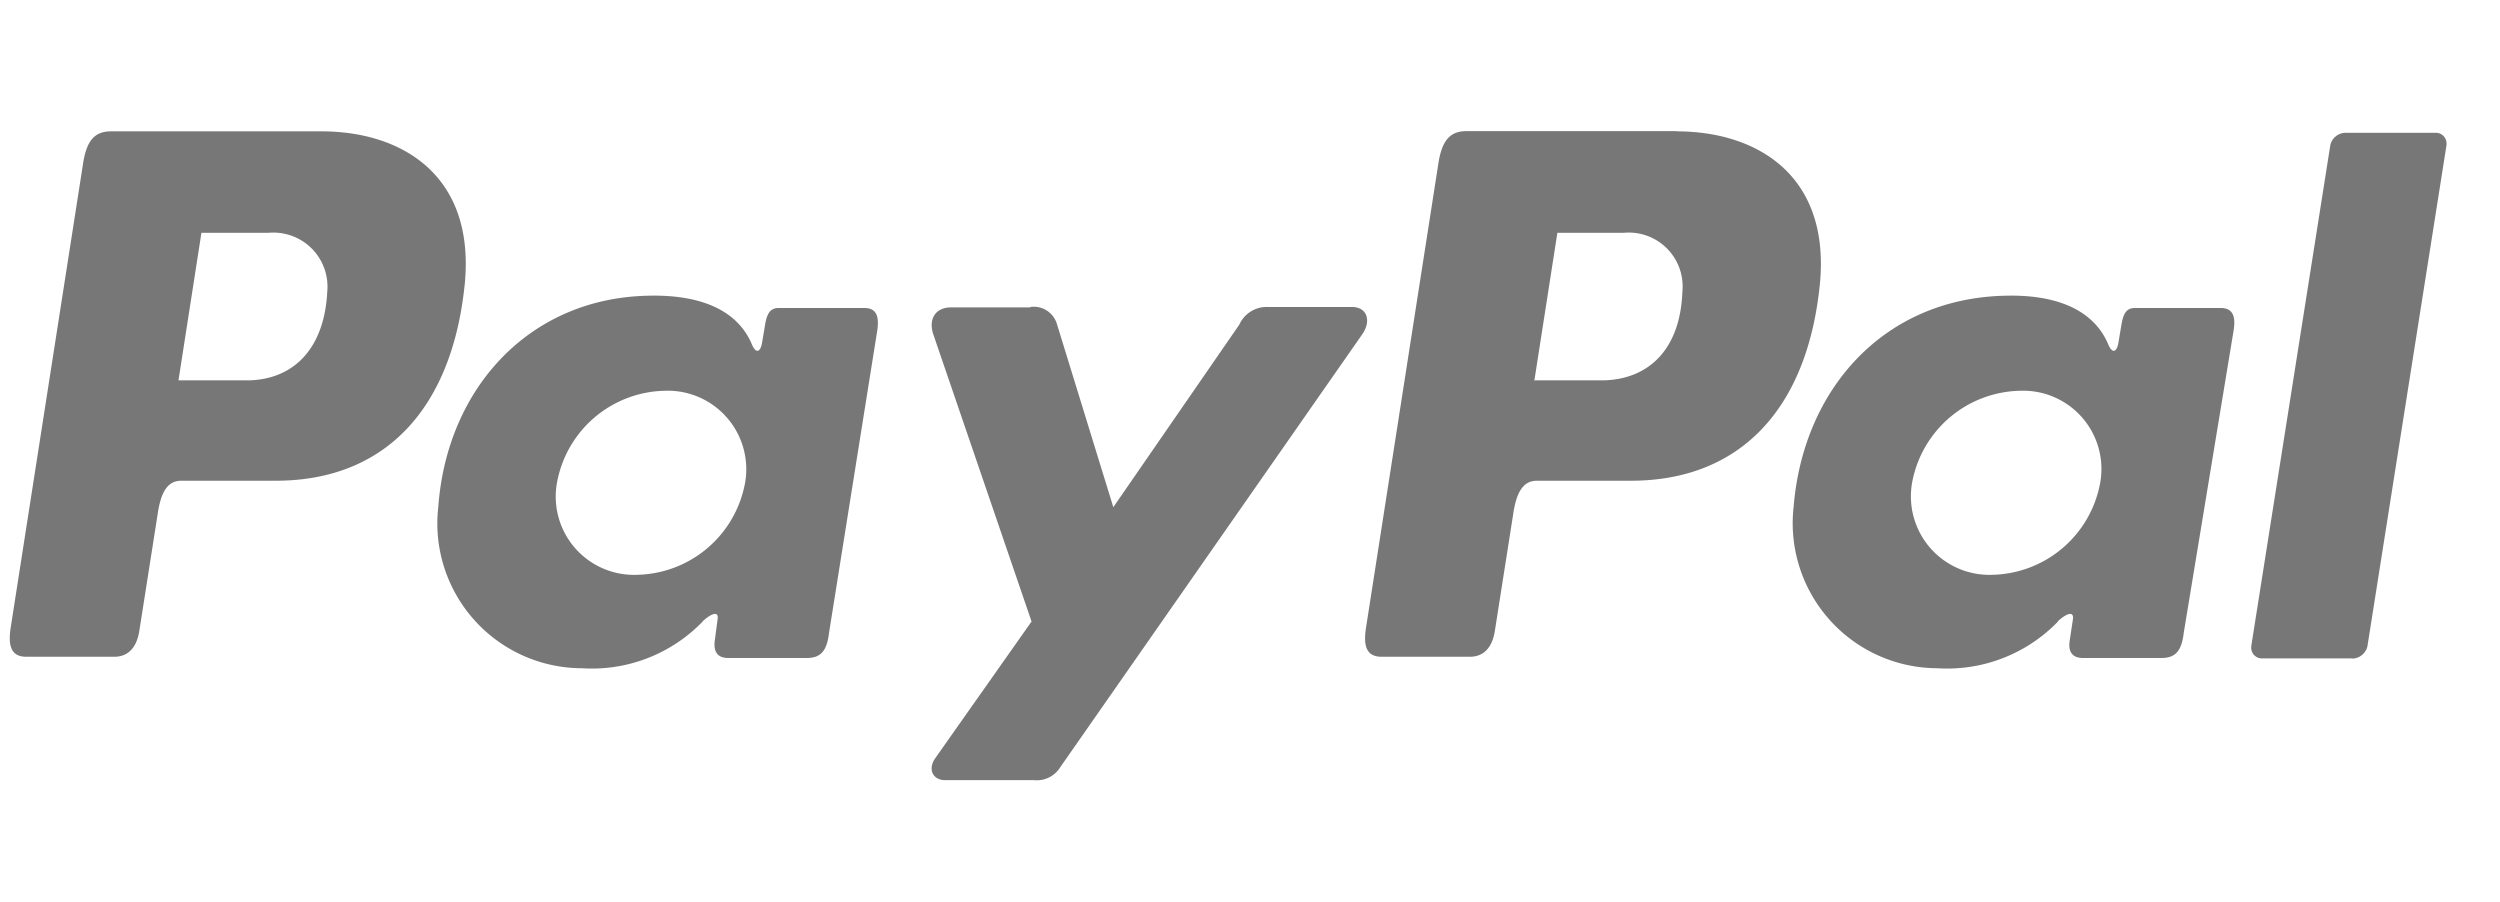 <svg id="Livello_1" data-name="Livello 1" xmlns="http://www.w3.org/2000/svg" viewBox="0 0 122 44"><defs><style>.cls-1{fill:#777;fill-rule:evenodd;}</style></defs><path class="cls-1" d="M15.69,6.41c3.88,0,7.46,2.1,7,7.35-.6,6.24-3.94,9.69-9.21,9.7H8.85c-.67,0-1,.54-1.16,1.65L6.8,30.78c-.13.85-.57,1.27-1.22,1.27H1.29c-.68,0-.92-.43-.77-1.41L4.06,7.94c.18-1.12.59-1.53,1.36-1.53H15.69Zm-7,12.15H12.2c2.18-.08,3.63-1.59,3.77-4.32a2.64,2.64,0,0,0-2.85-2.88H9.83L8.71,18.56Zm25.6,11.76c.39-.36.79-.54.73-.11l-.14,1.06c-.07.55.15.84.66.84h3.81c.64,0,1-.26,1.11-1.25l2.35-14.73c.11-.74-.07-1.1-.63-1.1H38c-.37,0-.56.21-.66.79l-.15.9c-.08.47-.3.56-.5.08-.71-1.68-2.52-2.43-5.05-2.37-5.87.12-9.83,4.58-10.25,10.29a7.07,7.07,0,0,0,7,7.89,7.51,7.51,0,0,0,5.91-2.29h0Zm-3.19-2.27a3.82,3.82,0,0,1-3.92-4.49,5.46,5.46,0,0,1,5.25-4.49,3.83,3.83,0,0,1,3.93,4.49,5.47,5.47,0,0,1-5.26,4.49ZM50.28,15H46.42c-.8,0-1.12.6-.87,1.33l4.79,14L45.64,37c-.39.56-.09,1.07.47,1.07h4.34a1.34,1.34,0,0,0,1.29-.63L66.48,16.31c.45-.65.24-1.33-.51-1.33h-4.1a1.46,1.46,0,0,0-1.39.86l-6.15,8.91-2.75-8.93a1.18,1.18,0,0,0-1.3-.84Z"/><path class="cls-1" d="M81.82,6.41c3.88,0,7.46,2.1,7,7.35-.59,6.24-3.94,9.69-9.21,9.7H75c-.66,0-1,.54-1.16,1.65l-.89,5.67c-.13.85-.57,1.27-1.22,1.27H67.43c-.69,0-.92-.43-.77-1.41L70.2,7.93c.18-1.11.59-1.53,1.36-1.53H81.82Zm-7,12.15h3.49C80.51,18.48,82,17,82.1,14.24a2.63,2.63,0,0,0-2.85-2.88H76l-1.12,7.19Zm25.6,11.76c.39-.36.79-.54.74-.11L101,31.27c-.08.55.14.84.65.84h3.81c.64,0,1-.26,1.11-1.25L109,16.13c.12-.74-.07-1.1-.63-1.1h-4.18c-.38,0-.56.21-.66.79l-.15.9c-.08.47-.3.56-.5.08-.71-1.68-2.52-2.43-5-2.37C91.92,14.55,88,19,87.53,24.72a7.08,7.08,0,0,0,7,7.89,7.52,7.52,0,0,0,5.91-2.29h0Zm-3.19-2.27a3.83,3.83,0,0,1-3.92-4.49,5.47,5.47,0,0,1,5.26-4.49,3.82,3.82,0,0,1,3.92,4.49,5.47,5.47,0,0,1-5.26,4.49Zm17.57,4.08h-4.4a.52.52,0,0,1-.54-.5v-.09l3.86-24.46a.77.77,0,0,1,.74-.6h4.39a.52.52,0,0,1,.54.5v.1l-3.86,24.46a.78.78,0,0,1-.73.6Z"/></svg>